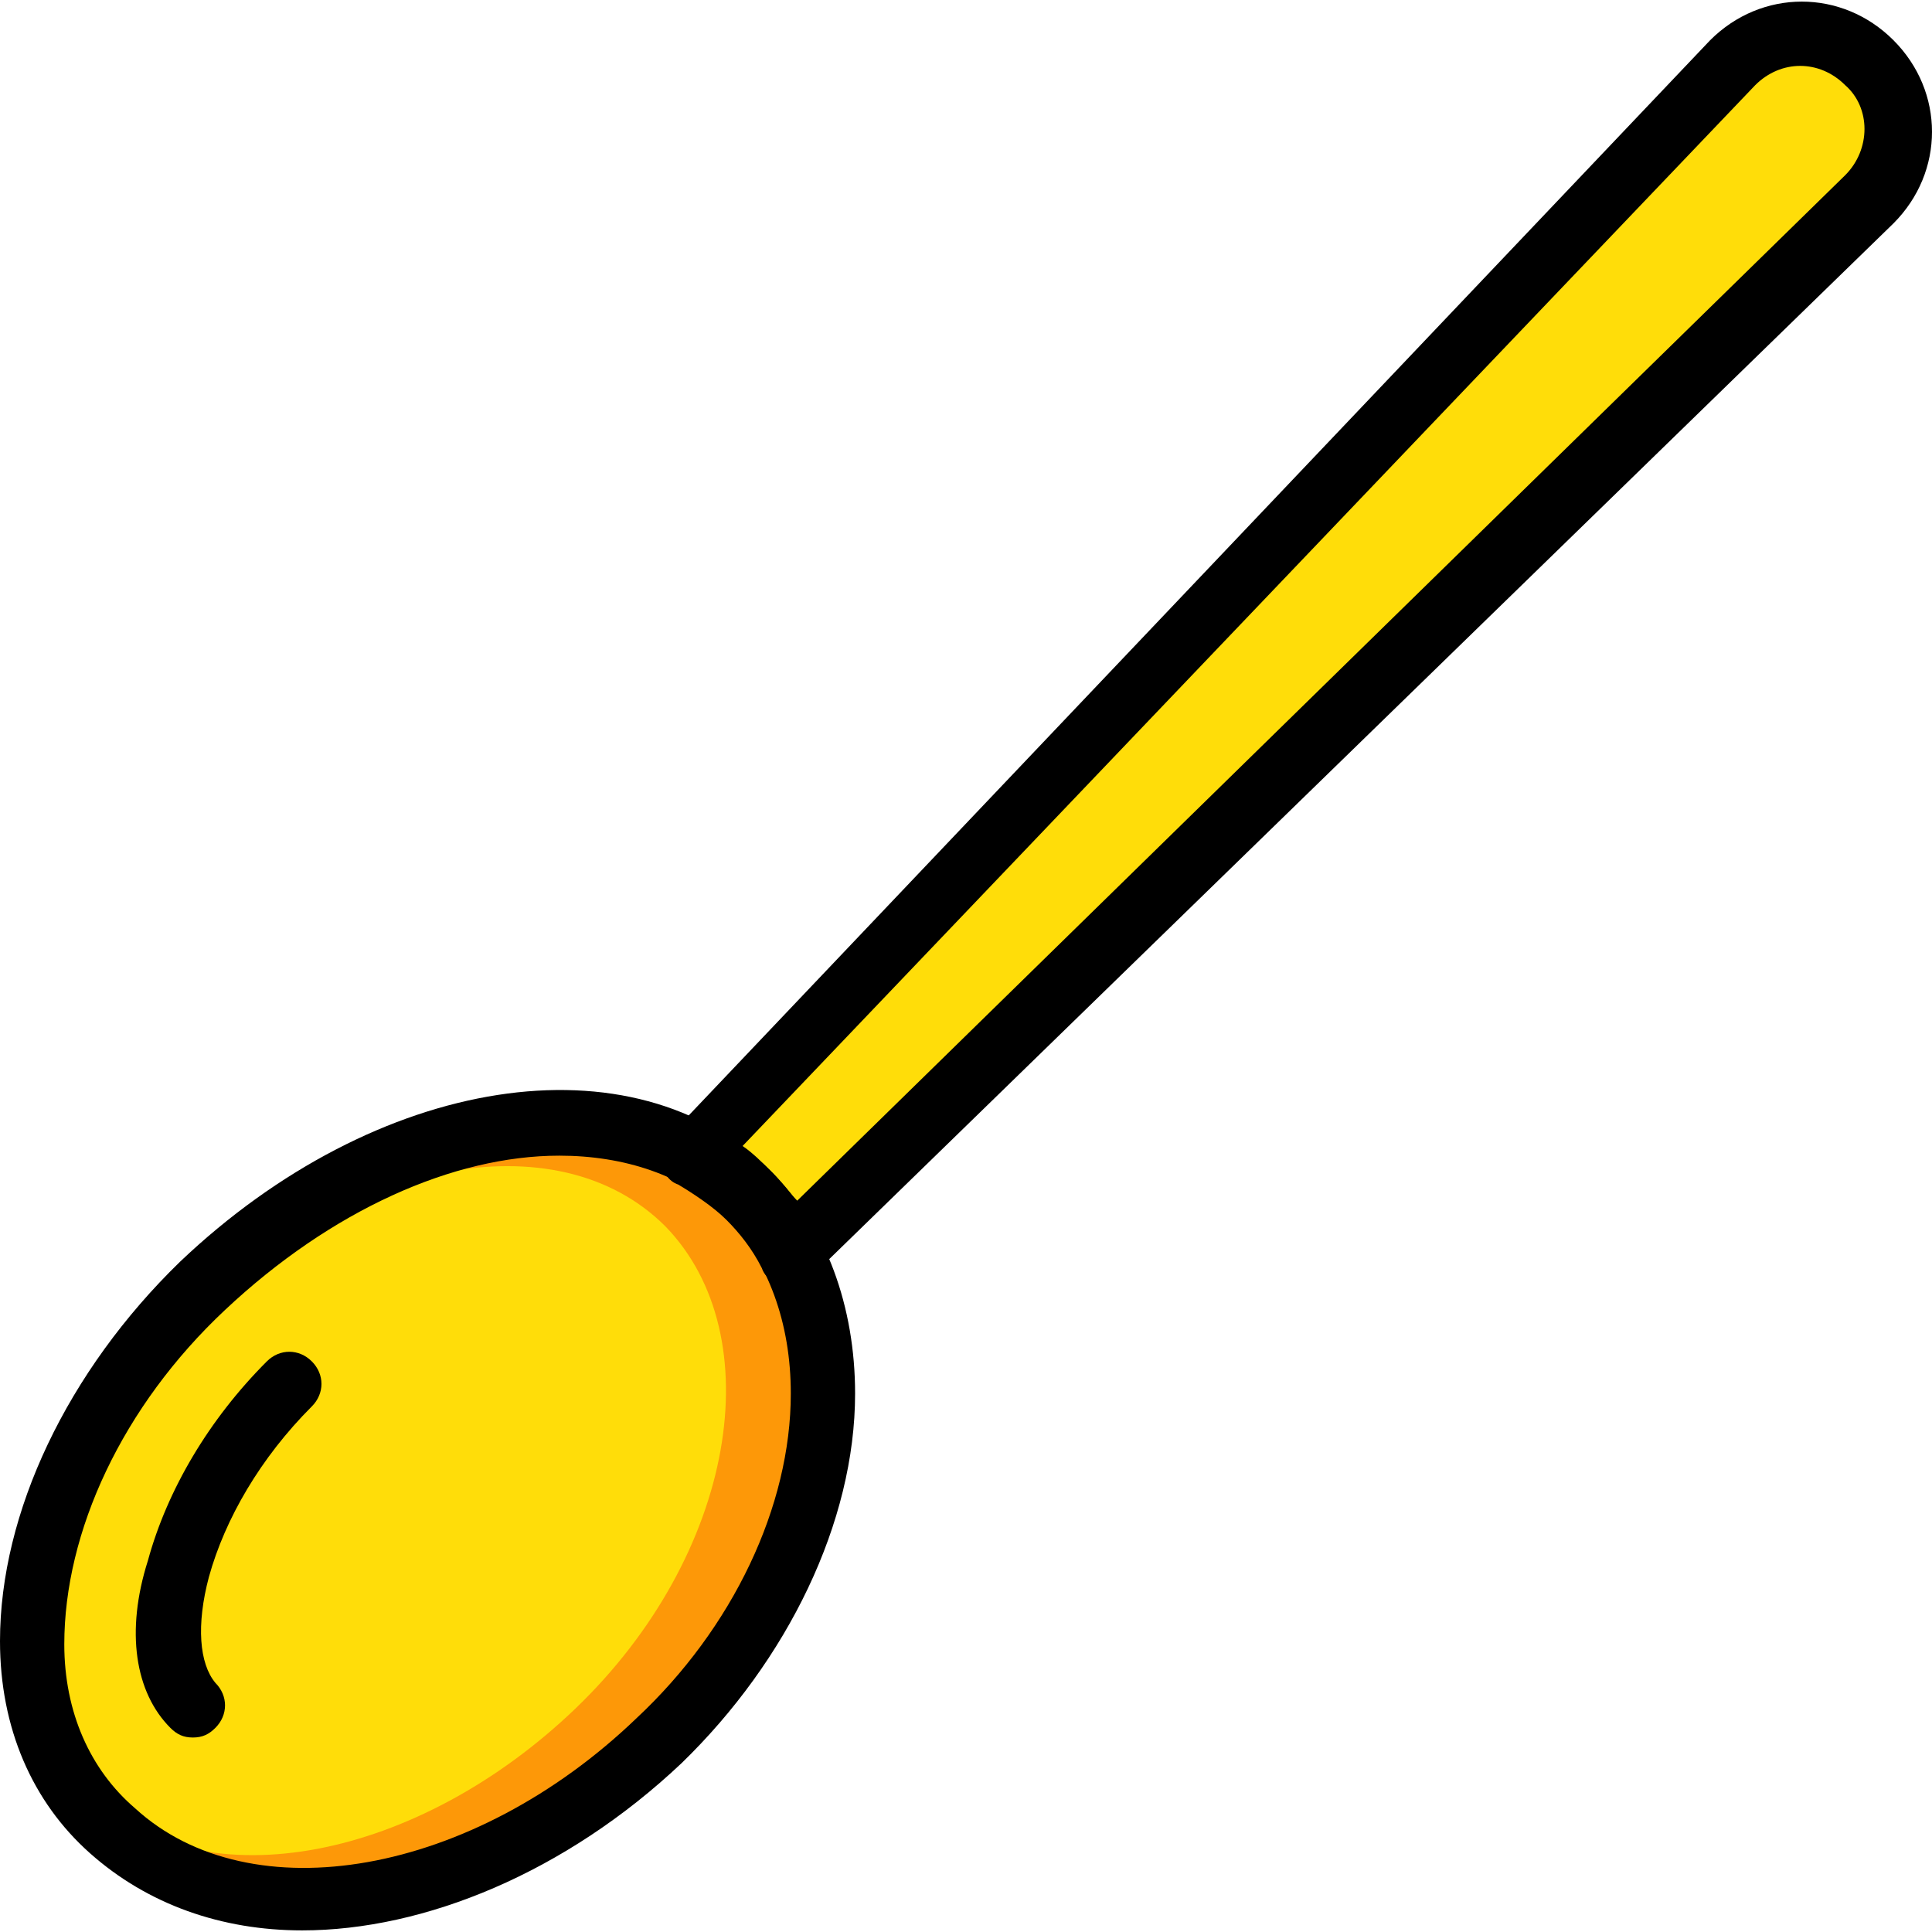 <?xml version="1.0" encoding="iso-8859-1"?>
<!-- Uploaded to: SVG Repo, www.svgrepo.com, Generator: SVG Repo Mixer Tools -->
<svg height="800px" width="800px" version="1.1" id="Layer_1" xmlns="http://www.w3.org/2000/svg" xmlns:xlink="http://www.w3.org/1999/xlink" 
	 viewBox="0 0 504.446 504.446" xml:space="preserve">
<g transform="translate(0 1)">
	<path style="fill:#FFDD09;" d="M195.567,310.816c4.197,4.197,8.393,9.233,10.911,15.108L487.659,50.62
		c10.072-10.072,10.072-26.02,0-35.252c-10.072-10.072-26.02-10.072-35.252,0L180.459,299.905
		C185.495,303.262,191.37,306.62,195.567,310.816"/>
	<path style="fill:#FD9808;" d="M172.066,453.505c-46.164,43.646-108.275,55.397-142.689,23.502
		c-36.092-33.574-22.662-97.364,23.502-142.689c47.003-45.325,109.954-56.236,142.689-23.502S219.069,408.18,172.066,453.505"/>
	<path style="fill:#FFDD09;" d="M150.243,445.111c-41.128,39.449-96.525,50.361-125.902,23.502
		C-6.715,440.075,5.875,383,47.843,342.711s97.364-52.039,125.902-23.502C201.443,347.748,192.21,404.823,150.243,445.111"/>
	<path d="M78.898,503.026c-20.984,0-40.289-6.715-55.397-20.144C8.393,469.452,0,450.148,0,427.485
		c0-33.574,17.626-70.505,47.003-99.043c51.2-48.682,118.348-59.593,154.439-23.502c14.269,14.269,21.823,35.252,21.823,57.915
		c0,33.574-17.626,69.666-45.325,96.525C147.725,487.918,110.793,503.026,78.898,503.026z M146.046,300.744
		c-27.698,0-59.593,14.269-87.292,40.289c-26.859,25.18-41.967,57.915-41.967,87.292c0,17.626,6.715,32.734,18.466,42.807
		c30.216,27.698,88.131,17.626,130.938-23.502l0,0c25.18-23.502,40.289-55.397,40.289-84.774c0-18.466-5.875-34.413-16.787-46.164
		C178.78,305.78,162.833,300.744,146.046,300.744z"/>
	<path d="M50.361,452.666c-2.518,0-4.197-0.839-5.875-2.518c-9.233-9.233-11.751-25.18-5.875-43.646
		c5.036-18.466,15.948-36.931,31.056-52.039c3.357-3.357,8.393-3.357,11.751,0c3.357,3.357,3.357,8.393,0,11.751
		c-13.43,13.43-22.662,29.377-26.859,44.485c-3.357,12.59-2.518,22.662,1.679,27.698c3.357,3.357,3.357,8.393,0,11.751
		C54.557,451.826,52.879,452.666,50.361,452.666z"/>
	<path d="M206.479,334.318c-0.839,0-0.839,0-1.679,0c-2.518,0-5.036-1.679-5.875-4.197c-2.518-5.036-5.875-9.233-9.233-12.59
		c-3.357-3.357-8.393-6.715-12.59-9.233c-2.518-0.839-4.197-3.357-4.197-5.875c0-2.518,0-5.036,2.518-7.554L446.531,9.492
		c13.43-13.43,34.413-13.43,47.843,0c13.43,13.43,13.43,34.413,0,47.843L212.354,331.8
		C210.675,333.479,208.157,334.318,206.479,334.318z M193.889,298.226c2.518,1.679,5.036,4.197,7.554,6.715l0,0
		c2.518,2.518,4.197,5.036,6.715,7.554L481.784,44.744c6.715-6.715,6.715-17.626,0-23.502c-6.715-6.715-16.787-6.715-23.502,0
		L193.889,298.226z"/>
</g>
</svg>